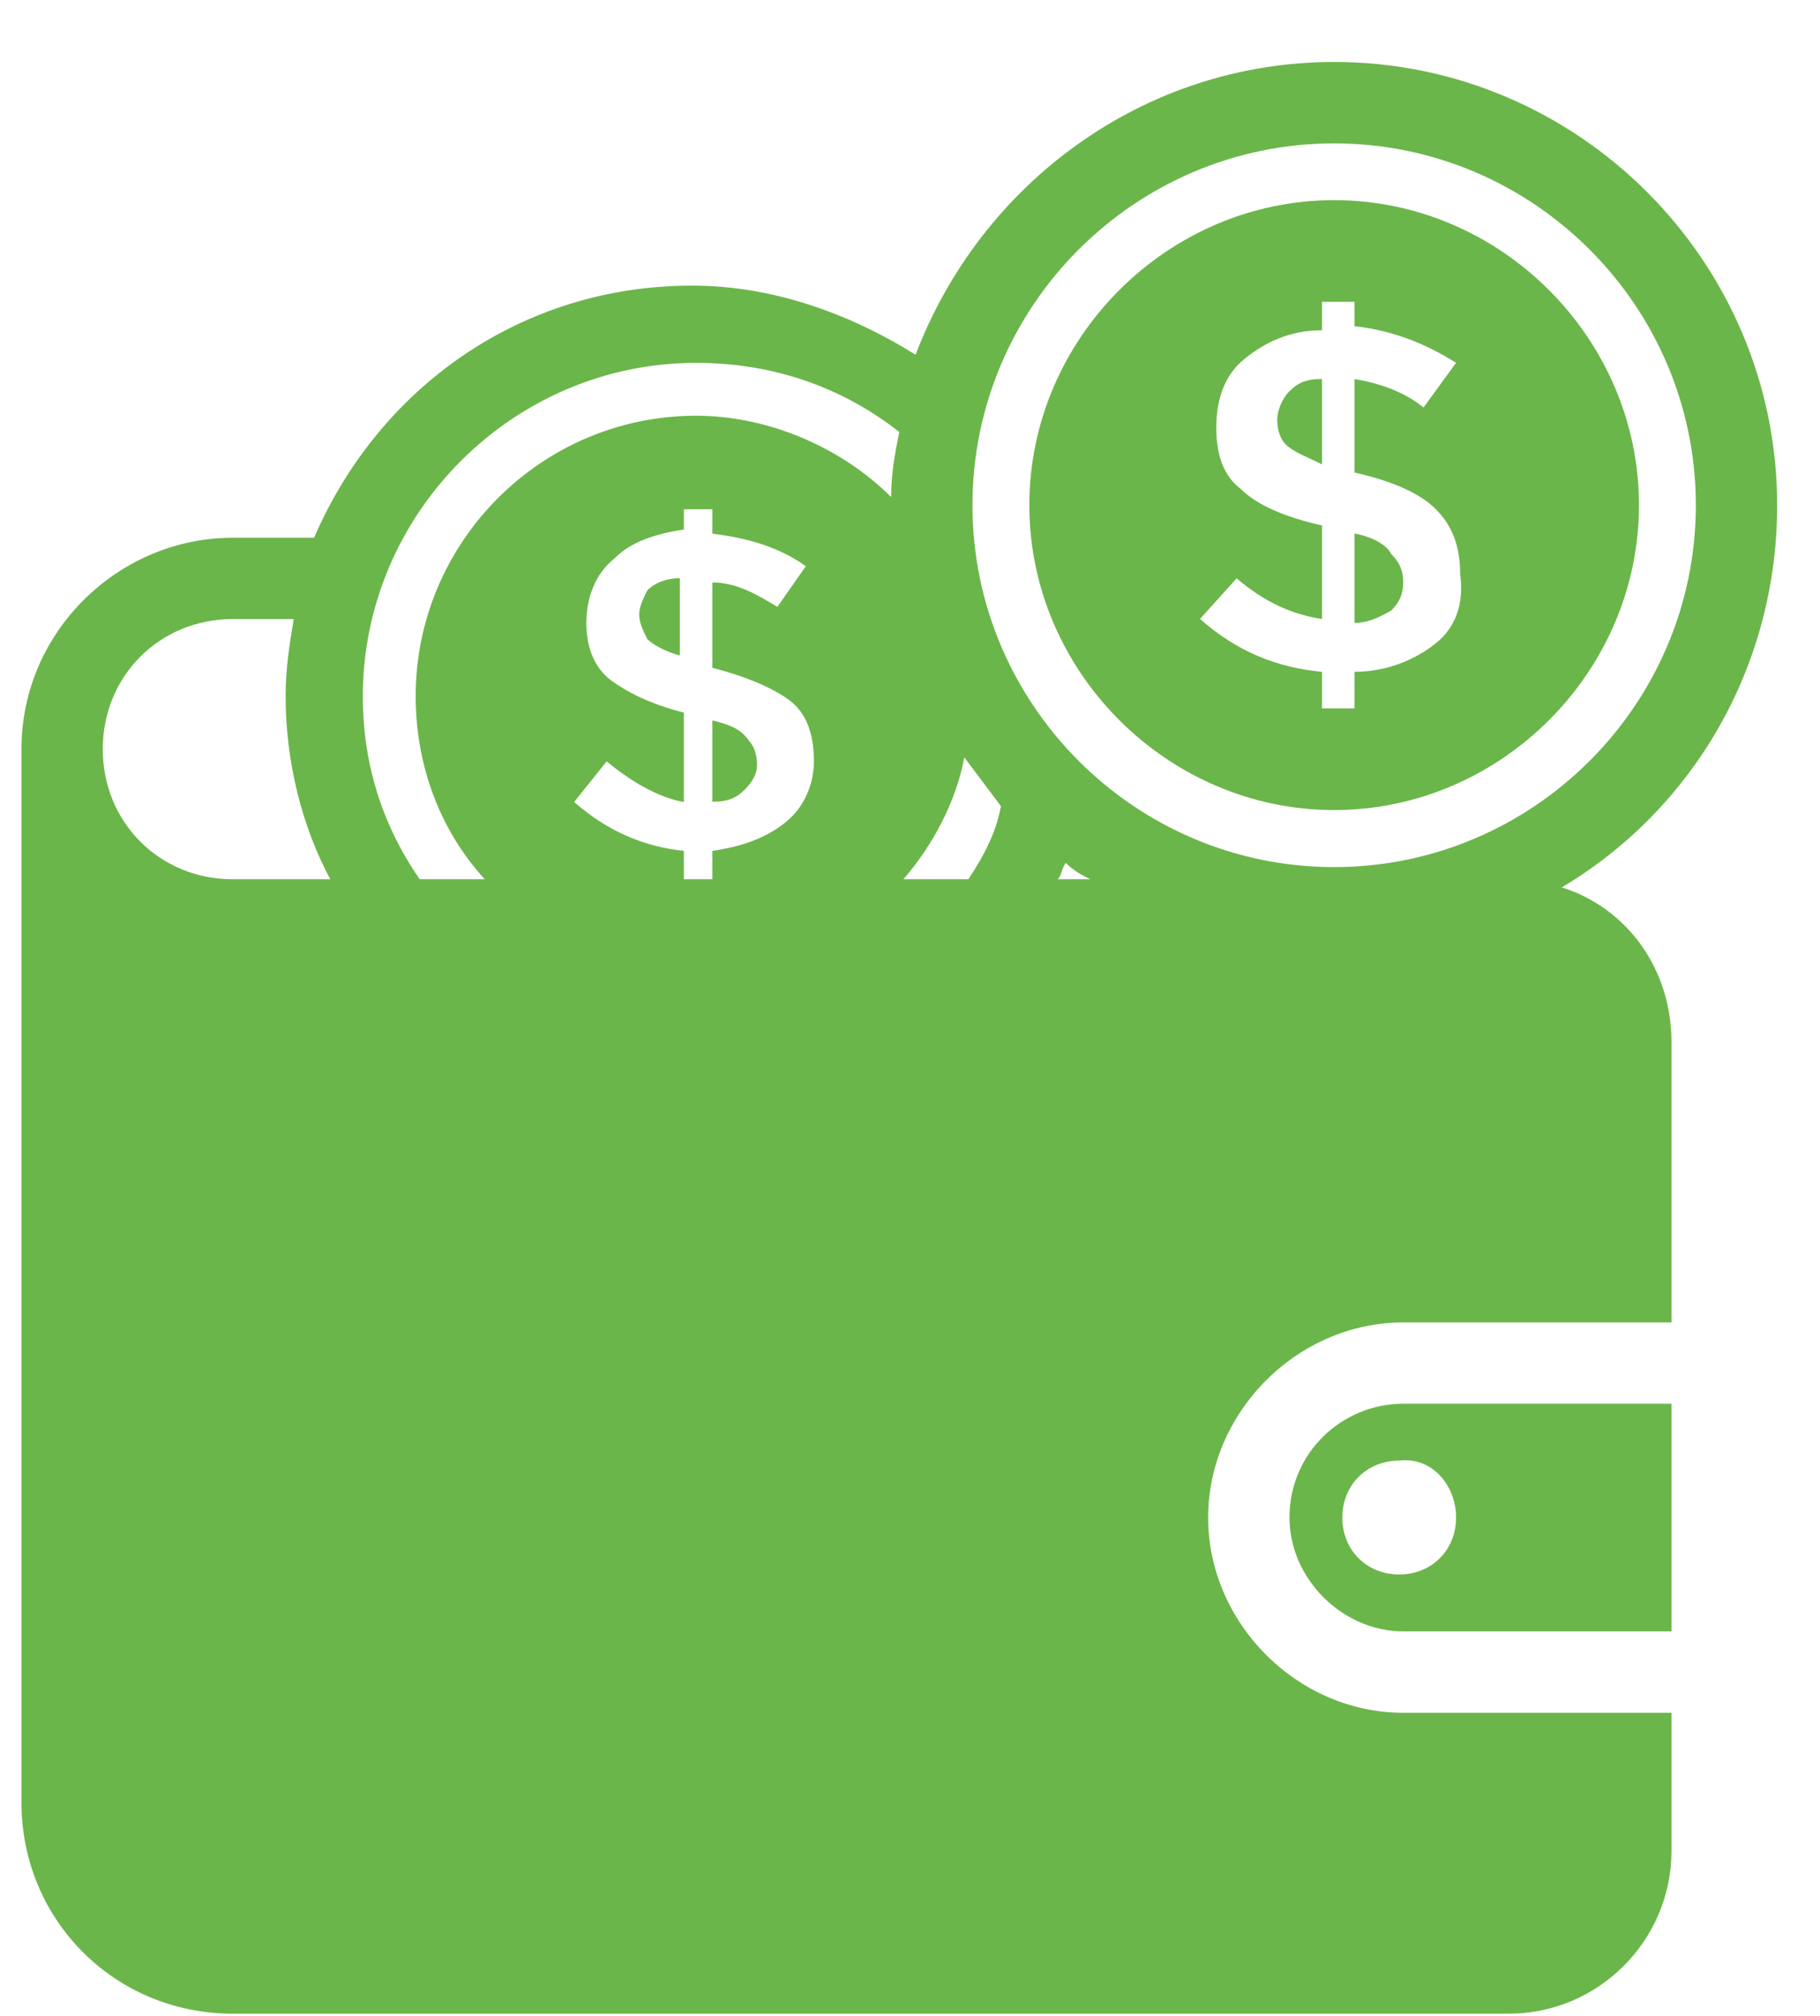 <svg width="28" height="31" viewBox="0 0 28 31" fill="none" xmlns="http://www.w3.org/2000/svg">
<path d="M19.838 23.337C19.838 24.275 20.651 25.087 21.589 25.087L25.715 25.087V21.586H21.589C20.651 21.586 19.838 22.336 19.838 23.337V23.337ZM22.401 23.337C22.401 23.837 22.026 24.212 21.526 24.212C21.026 24.212 20.651 23.837 20.651 23.337C20.651 22.837 21.026 22.461 21.526 22.461C22.026 22.399 22.401 22.836 22.401 23.337Z" fill="#6BB64A"/>
<path d="M24.027 13.646C26.028 12.458 27.341 10.27 27.341 7.769C27.341 4.017 24.277 0.953 20.526 0.953C17.587 0.953 15.086 2.829 14.086 5.455C13.085 4.83 11.897 4.392 10.647 4.392C8.021 4.392 5.832 5.956 4.832 8.269H3.581C1.831 8.269 0.33 9.707 0.33 11.52V27.715C0.33 29.528 1.768 30.966 3.581 30.966L23.214 30.966C24.59 30.966 25.715 29.84 25.715 28.465V26.339H21.589C19.963 26.339 18.587 24.963 18.587 23.337C18.587 21.712 19.963 20.336 21.589 20.336L25.715 20.336V16.022C25.715 14.897 25.027 13.959 24.027 13.646V13.646ZM3.581 13.521C2.456 13.521 1.581 12.646 1.581 11.52C1.581 10.395 2.456 9.52 3.581 9.52H4.519C4.457 9.895 4.394 10.27 4.394 10.708C4.394 11.708 4.644 12.709 5.082 13.521L3.581 13.521ZM12.085 12.646C11.772 12.896 11.397 13.021 10.959 13.084V13.521H10.521V13.084C9.896 13.021 9.333 12.771 8.833 12.333L9.333 11.708C9.708 12.021 10.146 12.271 10.521 12.333L10.521 10.958C10.021 10.833 9.646 10.645 9.396 10.458C9.146 10.27 9.021 9.957 9.021 9.582C9.021 9.207 9.146 8.832 9.459 8.582C9.709 8.332 10.084 8.207 10.521 8.144V7.831H10.959V8.206C11.459 8.269 11.96 8.394 12.397 8.707L11.96 9.332C11.647 9.144 11.334 8.957 10.959 8.957V10.27C11.459 10.395 11.897 10.582 12.147 10.77C12.397 10.957 12.522 11.27 12.522 11.708C12.522 12.021 12.397 12.396 12.085 12.646L12.085 12.646ZM13.71 7.644C12.96 6.893 11.835 6.393 10.709 6.393C8.333 6.393 6.395 8.332 6.395 10.707C6.395 11.77 6.77 12.771 7.458 13.521H6.457C5.894 12.708 5.582 11.77 5.582 10.707C5.582 7.894 7.895 5.58 10.709 5.58C11.897 5.58 12.96 5.956 13.835 6.643C13.773 6.956 13.71 7.269 13.71 7.644ZM14.898 13.521H13.898C14.335 13.021 14.711 12.333 14.835 11.646C15.023 11.896 15.211 12.146 15.398 12.396C15.336 12.771 15.148 13.146 14.898 13.521ZM16.274 13.521C16.336 13.459 16.336 13.334 16.399 13.271C16.524 13.396 16.649 13.459 16.774 13.521H16.274ZM20.525 13.334C17.462 13.334 14.961 10.833 14.961 7.769C14.961 4.705 17.462 2.205 20.525 2.205C23.589 2.205 26.09 4.706 26.09 7.769C26.09 10.833 23.589 13.334 20.525 13.334Z" fill="#6BB64A"/>
<path d="M9.834 9.453C9.834 9.578 9.897 9.704 9.959 9.829C10.022 9.891 10.209 10.016 10.459 10.079V8.891C10.271 8.891 10.084 8.953 9.959 9.078C9.897 9.203 9.834 9.328 9.834 9.453Z" fill="#6BB64A"/>
<path d="M10.959 11.078V12.329C11.209 12.329 11.334 12.266 11.459 12.141C11.584 12.016 11.647 11.891 11.647 11.766C11.647 11.578 11.584 11.453 11.522 11.391C11.397 11.203 11.209 11.141 10.959 11.078Z" fill="#6BB64A"/>
<path d="M19.65 6.453C19.65 6.641 19.713 6.766 19.775 6.829C19.9 6.954 20.088 7.016 20.338 7.141V5.828C20.088 5.828 19.963 5.891 19.838 6.016C19.713 6.141 19.65 6.328 19.65 6.453Z" fill="#6BB64A"/>
<path d="M20.838 8.203V9.579C21.088 9.579 21.276 9.454 21.401 9.391C21.526 9.266 21.588 9.141 21.588 8.953C21.588 8.766 21.526 8.641 21.401 8.516C21.338 8.391 21.15 8.266 20.838 8.203Z" fill="#6BB64A"/>
<path d="M20.525 3.078C17.962 3.078 15.836 5.204 15.836 7.768C15.836 10.331 17.962 12.457 20.525 12.457C23.089 12.457 25.215 10.331 25.215 7.768C25.215 5.204 23.089 3.078 20.525 3.078ZM22.089 9.893C21.776 10.143 21.338 10.331 20.838 10.331V10.893H20.338L20.338 10.331C19.65 10.268 19.025 10.018 18.462 9.518L19.025 8.893C19.462 9.268 19.9 9.455 20.338 9.518V8.08C19.775 7.955 19.337 7.767 19.087 7.517C18.837 7.33 18.712 7.017 18.712 6.579C18.712 6.142 18.837 5.766 19.15 5.516C19.462 5.266 19.838 5.079 20.338 5.079L20.338 4.641H20.838V5.016C21.401 5.079 21.901 5.266 22.401 5.579L21.901 6.266C21.588 6.016 21.213 5.891 20.838 5.829V7.267C21.401 7.392 21.839 7.579 22.089 7.83C22.339 8.08 22.464 8.392 22.464 8.83C22.526 9.268 22.401 9.643 22.089 9.893H22.089Z" fill="#6BB64A"/>
</svg>
